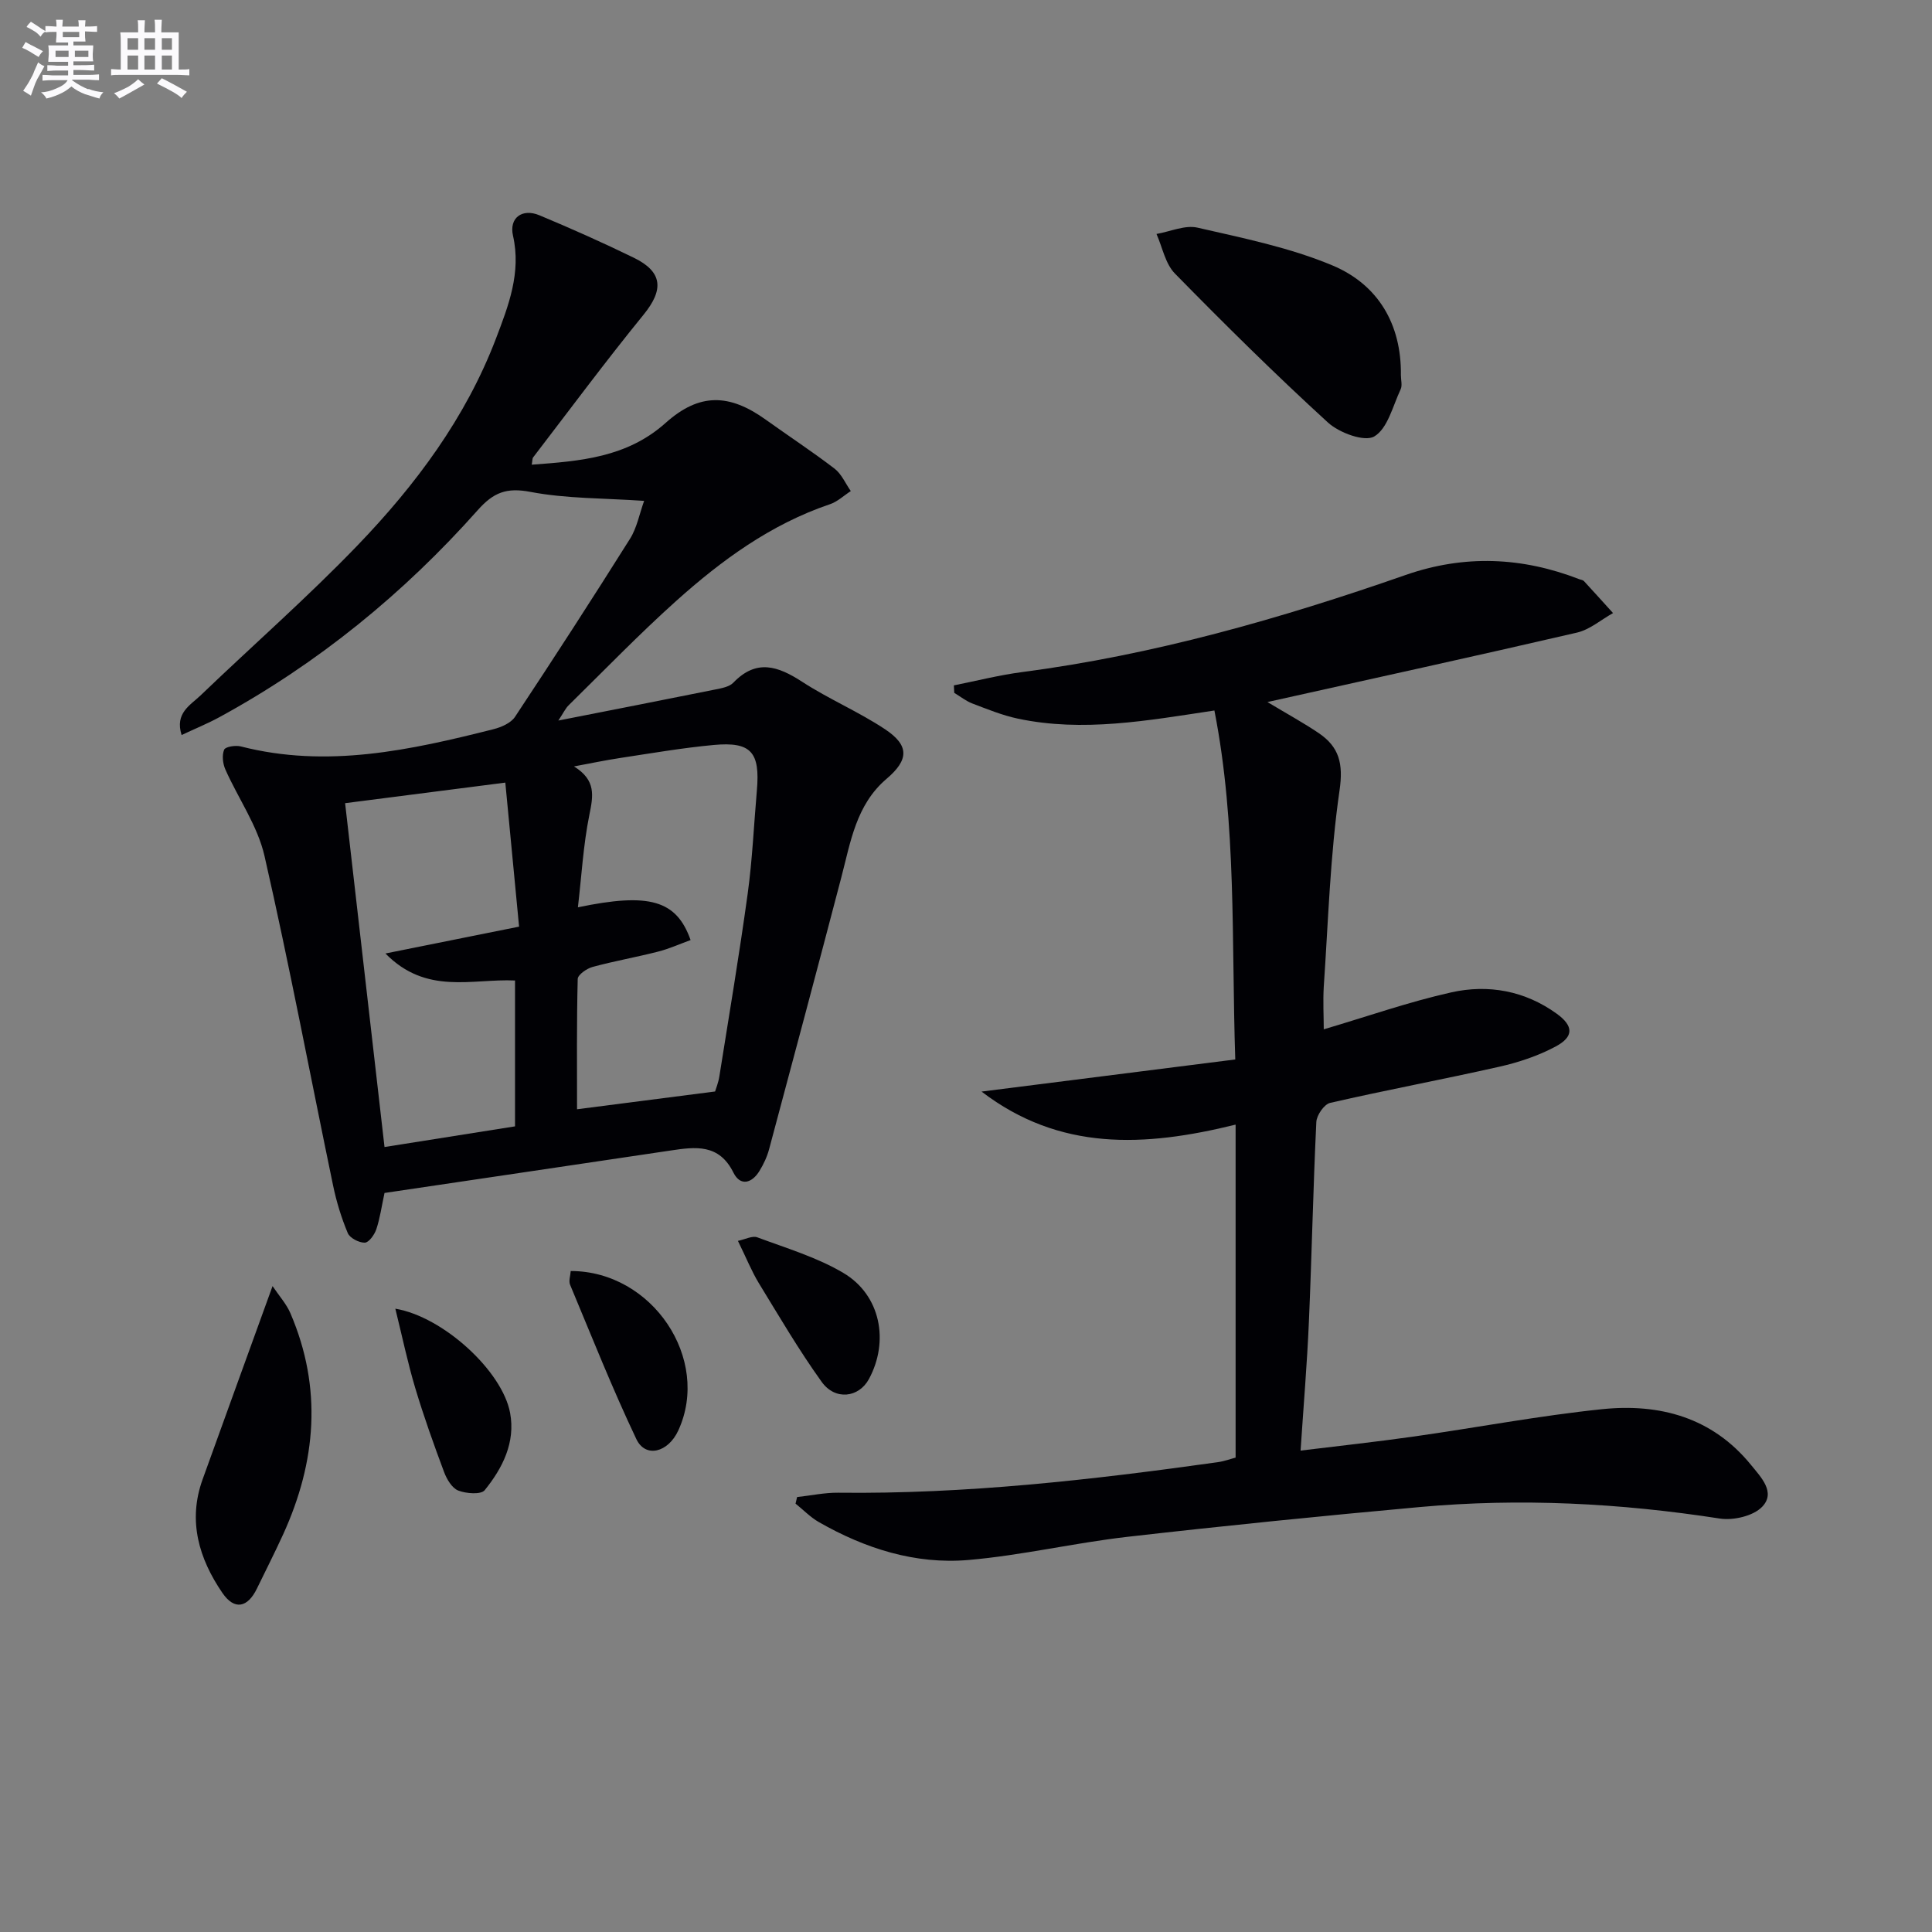 <svg enable-background="new 0 0 400 400" viewBox="0 0 400 400" xmlns="http://www.w3.org/2000/svg"><rect x="0" y="0" width="400" height="400" fill="#808080" stroke="none"/><g fill="#010105"><path d="m115.6 149.18c11.47-2.26 22.01-4.31 32.55-6.44 1.28-.26 2.85-.54 3.68-1.4 4.77-4.96 9.22-3.45 14.24-.19 5.52 3.59 11.69 6.19 17.18 9.84 5.06 3.37 4.92 6.33.3 10.26-6.32 5.38-7.44 13.07-9.38 20.46-4.91 18.75-9.91 37.48-14.93 56.2-.42 1.58-1.15 3.13-2 4.52-1.56 2.55-3.95 3.24-5.39.35-2.98-6.01-7.85-5.35-13-4.58-19.69 2.94-39.38 5.84-59.24 8.79-.6 2.77-.93 5.22-1.7 7.52-.38 1.13-1.55 2.76-2.39 2.77-1.2.02-3.09-.95-3.52-1.99-1.33-3.17-2.35-6.52-3.05-9.9-4.73-22.73-9.02-45.55-14.19-68.18-1.43-6.26-5.45-11.91-8.11-17.92-.53-1.21-.72-2.93-.24-4.08.26-.62 2.37-.95 3.45-.67 17.83 4.57 35.08.78 52.28-3.56 1.63-.41 3.63-1.27 4.49-2.57 8.08-12.2 16.03-24.49 23.82-36.88 1.42-2.27 1.93-5.11 2.91-7.83-8.37-.58-16.11-.44-23.54-1.86-4.96-.95-7.66.12-10.9 3.77-15.38 17.3-33.13 31.77-53.51 42.88-2.44 1.33-5.03 2.38-7.81 3.69-1.44-4.54 1.8-6.17 3.9-8.18 10.81-10.37 22.11-20.27 32.49-31.05 12.05-12.52 22.44-26.44 28.7-42.87 2.57-6.75 5.26-13.62 3.52-21.29-.84-3.68 1.9-5.71 5.47-4.22 6.59 2.75 13.12 5.66 19.54 8.79 6.03 2.94 6.23 6.64 2.01 11.81-7.86 9.65-15.28 19.66-22.86 29.54-.17.22-.12.61-.28 1.5 10.06-.75 19.69-1.47 27.73-8.66 6.97-6.23 13.16-6.09 20.74-.65 4.73 3.39 9.61 6.59 14.23 10.13 1.45 1.11 2.25 3.07 3.36 4.64-1.43.92-2.74 2.19-4.31 2.72-12.24 4.14-22.44 11.59-31.88 20.06-7.67 6.88-14.85 14.32-22.21 21.55-.67.65-1.07 1.55-2.15 3.18zm32.45 76.8c.16-.54.67-1.79.88-3.09 2.01-12.61 4.13-25.21 5.87-37.86.97-7.07 1.28-14.23 1.9-21.35.7-7.97-1.19-10.16-8.95-9.44-6.43.6-12.82 1.7-19.21 2.67-3.25.49-6.47 1.17-9.7 1.77 4.62 2.87 3.98 6.08 3.18 10.04-1.26 6.22-1.61 12.62-2.37 19.13 14.74-3.08 20.41-1.51 23.33 6.78-2.24.81-4.44 1.81-6.76 2.4-4.49 1.15-9.08 1.95-13.55 3.17-1.2.33-3.04 1.61-3.06 2.49-.23 9.06-.14 18.13-.14 26.97 9.71-1.25 18.69-2.41 28.58-3.68zm-40.58-34.13c-.95-9.93-1.9-19.89-2.85-29.82-12.15 1.56-23.12 2.97-33.17 4.26 2.73 23.85 5.44 47.49 8.16 71.19 8.97-1.42 17.92-2.84 27.02-4.28 0-10.26 0-20.31 0-30.2-8.94-.41-18.32 3.07-26.83-5.59 9.74-1.96 18.11-3.64 27.67-5.56z"/><path d="m274.07 213.11c9.02-2.66 17.59-5.68 26.4-7.65 7.69-1.72 15.27-.33 21.85 4.43 3.49 2.53 3.55 4.76-.26 6.79-3.6 1.92-7.63 3.27-11.63 4.17-11.65 2.63-23.4 4.82-35.04 7.49-1.23.28-2.8 2.56-2.86 3.97-.66 13.79-.94 27.61-1.54 41.4-.37 8.62-1.1 17.22-1.72 26.62 7.57-.93 15.55-1.79 23.5-2.92 12.97-1.84 25.87-4.3 38.89-5.65 11.93-1.24 22.85 1.68 30.87 11.54 2.08 2.56 5.17 5.68 2.31 8.66-1.84 1.92-5.96 2.87-8.77 2.44-20.65-3.2-41.35-4.27-62.14-2.38-20.18 1.83-40.35 3.86-60.48 6.16-11.03 1.26-21.92 3.85-32.96 4.8-11.01.94-21.38-2.37-30.96-7.85-1.76-1.01-3.22-2.54-4.82-3.82.11-.45.22-.91.32-1.36 2.84-.31 5.69-.93 8.53-.9 26.36.31 52.45-2.66 78.49-6.31 1.46-.2 2.87-.73 3.77-.96 0-22.89 0-45.58 0-68.94-18.93 4.67-36.43 5.51-52.6-6.84 17.7-2.24 34.91-4.42 52.53-6.65-.82-24.76.33-48.51-4.32-72.25-13.92 2.1-27.23 4.53-40.67 1.69-3.23-.68-6.34-1.96-9.45-3.14-1.33-.51-2.5-1.46-3.74-2.2-.03-.52-.05-1.04-.08-1.55 4.68-.93 9.32-2.12 14.04-2.74 27.29-3.56 53.58-11.07 79.47-20.11 12.18-4.25 24.12-3.74 36.01.88.31.12.71.15.92.37 2.03 2.19 4.02 4.42 6.03 6.63-2.47 1.38-4.8 3.42-7.45 4.04-20.96 4.86-41.98 9.45-64.1 14.38 4.21 2.53 7.51 4.33 10.6 6.42 4.24 2.87 5.14 6.29 4.33 11.86-1.95 13.44-2.34 27.1-3.27 40.68-.18 3.08 0 6.19 0 8.8z"/><path d="m290.04 77.66c0 1 .33 2.15-.06 2.96-1.62 3.44-2.67 8.09-5.45 9.74-2.01 1.19-7.25-.74-9.59-2.88-10.88-9.94-21.37-20.32-31.69-30.85-1.99-2.03-2.58-5.42-3.81-8.19 2.84-.49 5.89-1.9 8.48-1.31 9.46 2.17 19.14 4.12 28.01 7.85 9.38 3.96 14.24 12.12 14.11 22.68z"/><path d="m56.43 266.27c1.37 2.05 2.87 3.69 3.7 5.63 6.64 15.48 5.35 30.75-1.52 45.8-1.73 3.78-3.61 7.48-5.43 11.22-1.9 3.9-4.62 4.55-7.14.87-4.83-7.06-7.2-14.89-4.1-23.48 4.66-12.93 9.35-25.85 14.49-40.04z"/><path d="m118.16 263.15c16.91 0 29.07 18.23 22.28 33-2.11 4.6-6.8 5.78-8.69 1.8-4.97-10.46-9.25-21.26-13.72-31.96-.33-.8.08-1.91.13-2.84z"/><path d="m152.78 256.91c1.5-.31 2.99-1.12 4.02-.73 6.03 2.25 12.36 4.13 17.83 7.38 7.68 4.56 9.52 14.11 5.27 21.96-2.09 3.85-6.97 4.49-9.78.58-4.72-6.57-8.82-13.59-13.05-20.5-1.45-2.4-2.5-5.03-4.29-8.69z"/><path d="m81.85 270.95c9.88 1.65 22.13 12.87 23.76 21.57 1.14 6.13-1.56 11.43-5.26 16.01-.77.95-3.84.71-5.48.07-1.29-.51-2.37-2.34-2.92-3.81-2.15-5.75-4.22-11.54-5.98-17.42-1.56-5.21-2.67-10.55-4.12-16.42z"/></g><path d="m6.8 9.5c.6.3 1.3.7 2.1 1.1-.4.4-.7.8-.9 1.2-.7-.4-1.3-.8-1.8-1.1s-1.1-.6-1.6-.8c.2-.4.5-.8.7-1.2.4.2.8.5 1.5.8zm.9 6.9c-.3.6-.5 1.1-.7 1.7s-.4 1.1-.6 1.7c-.6-.4-1.1-.7-1.6-1 .7-1 1.2-1.8 1.5-2.4.3-.5.6-1.1.8-1.7.3-.6.5-1.2.8-1.8.3.3.8.6 1.3.8-.7 1.3-1.2 2.2-1.5 2.7zm.1-11c.4.3 1 .7 1.7 1.1-.5.2-.8.6-1.1 1.1-.5-.6-1-1-1.4-1.2s-.9-.6-1.5-.8c.2-.4.5-.7.9-1.1.5.3.9.6 1.4.9zm10.5 13c1 .4 2 .6 3.1.7-.4.4-.7.8-.8 1.3-.9-.2-1.9-.6-3-.9-1-.4-2-.9-2.8-1.6-.5.4-1.1.9-1.9 1.3s-1.9.9-3.3 1.2c-.1-.3-.5-.8-1.1-1.3 1 0 2.1-.3 3.2-.8 1.2-.5 1.9-1 2.3-1.7h-3.2c-.4 0-1 0-2 .1v-1.2c1 0 1.7.1 2 .1h3.3v-1h-2.3c-.2 0-.9 0-2 .1v-1.2c1.2 0 1.9.1 2 .1h2.3v-.8h-4.1c0-.7.1-1.2.1-1.6 0-.5 0-1.1-.1-1.8h4.1v-.6h-2.5c0-.6.1-1.1.1-1.6v-.6h-.5c-.4 0-1 0-1.8.1v-1.3c1.2 0 1.9.1 2.1.1h.2c0-.3 0-.8-.1-1.4h1.4c0 .6-.1 1-.1 1.4h3.4c0-.4 0-.8-.1-1.3h1.5c0 .4-.1.9-.1 1.3.7 0 1.5 0 2.5-.1v1.2c-1 0-1.8-.1-2.5-.1v.6c0 .3 0 .8.1 1.5h-2.5v.8h4.1c0 .7-.1 1.3-.1 1.8s0 1 .1 1.5h-4.1v.8h1.4c.8 0 1.8 0 2.9-.1v1.2c-1 0-1.9-.1-2.8-.1h-1.5v1h3.2c.3 0 1 0 2.1-.1v1.2c-1.1 0-1.8-.1-2.1-.1h-3.4l-.1.1c1.4 1 2.4 1.5 3.4 1.9zm-4.1-6.6v-1.3h-2.7v1.3zm2.2-4.1v-1.1h-3.4v1.1zm1.9 4.1v-1.3h-2.8v1.3z" fill="#fbfafc"/><path d="m37 6.7v2.3 5.4c1 0 1.8 0 2.2-.1v1.3c-.6 0-1.5-.1-2.5-.1h-11.9c-.7 0-1.3 0-1.8.1v-1.3c.5 0 1.1.1 2 .1v-5.2c0-1 0-1.8-.1-2.5h3.7c0-1.3 0-2.1-.1-2.5h1.5c0 .4-.1 1.3-.1 2.5h2.2c0-1.2 0-2.1-.1-2.6h1.5c0 .4-.1 1.3-.1 2.6zm-12.3 13.7c-.3-.4-.7-.8-1.1-1.1 1.1-.4 2.1-.9 2.9-1.3.8-.5 1.5-1 2.1-1.6.4.4.9.8 1.3 1.1-2.5 1.4-4.2 2.4-5.2 2.9zm3.9-10.1v-2.4h-2.2v2.4zm0 4.1v-2.9h-2.2v2.9zm3.5-4.1v-2.4h-2.2v2.4zm0 4.1v-2.9h-2.2v2.9zm.4 2.9 1-1.1c.6.3 1.4.7 2.5 1.3s2 1.1 2.7 1.5c-.4.4-.8.8-1.1 1.3-.8-.8-2.5-1.7-5.1-3zm3.1-7v-2.4h-2.1v2.4zm0 4.1v-2.9h-2.1v2.9z" fill="#fbfafc"/></svg>
